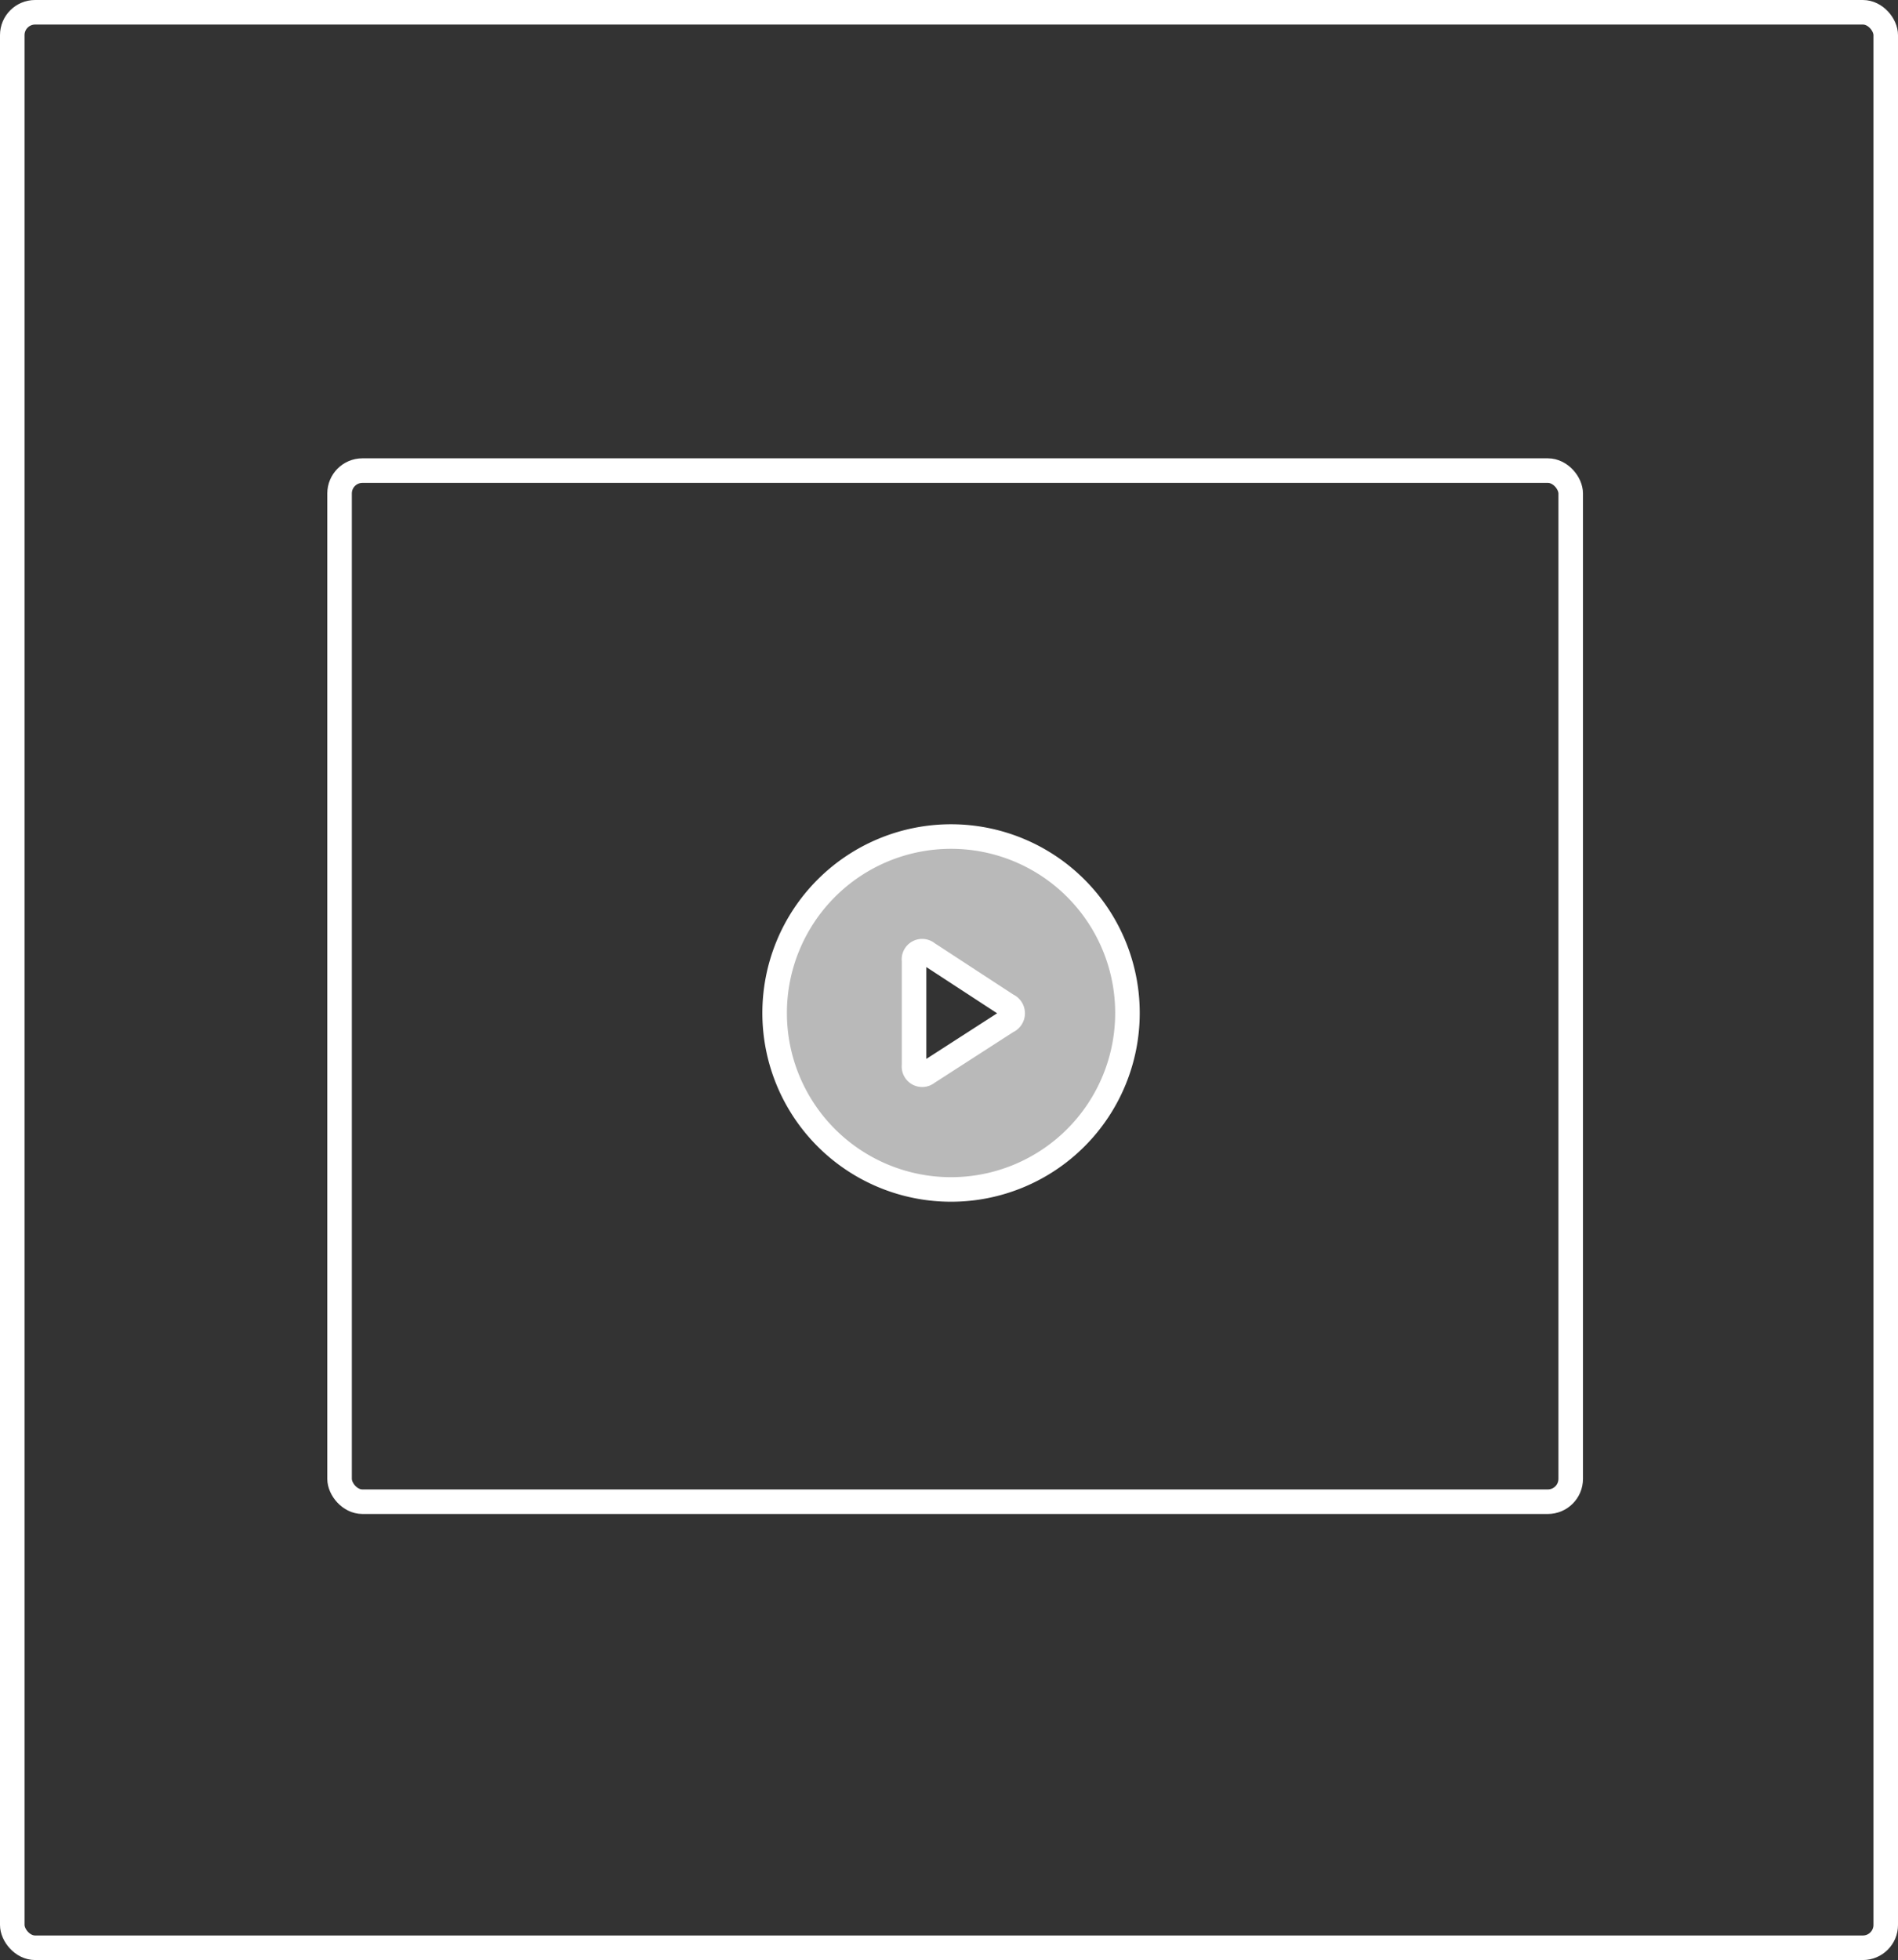 <?xml version="1.0" encoding="UTF-8"?> <svg xmlns="http://www.w3.org/2000/svg" viewBox="0 0 231.96 239.48"><rect x="0" y="0" width="231.96" height="239.48" fill="#333333" stroke="none"/> <defs> <style>.cls-1{fill:#fff;fill-opacity:0.66;}.cls-1,.cls-2{stroke:#fff;stroke-linecap:round;stroke-linejoin:round;stroke-width:3px;}.cls-2{fill:none;}</style> </defs> <title>Asset 10</title> <g id="Layer_2" data-name="Layer 2"> <g id="Layer_1-2" data-name="Layer 1"> <path class="cls-1" d="M116.23,102.21a21.56,21.56,0,1,0,21.56,21.56A21.56,21.56,0,0,0,116.23,102.21Zm6.87,22.58-9.76,6.29a1,1,0,0,1-1.63-.91V117.37a1,1,0,0,1,1.63-.92l9.77,6.38A1.06,1.06,0,0,1,123.1,124.79Z"></path> <rect class="cls-2" x="41.5" y="57.5" width="150.46" height="125.98" rx="2.79" ry="2.79"></rect> <rect class="cls-2" x="1.5" y="1.5" width="228.96" height="236.48" rx="2.79" ry="2.79"></rect> </g> </g> </svg> 